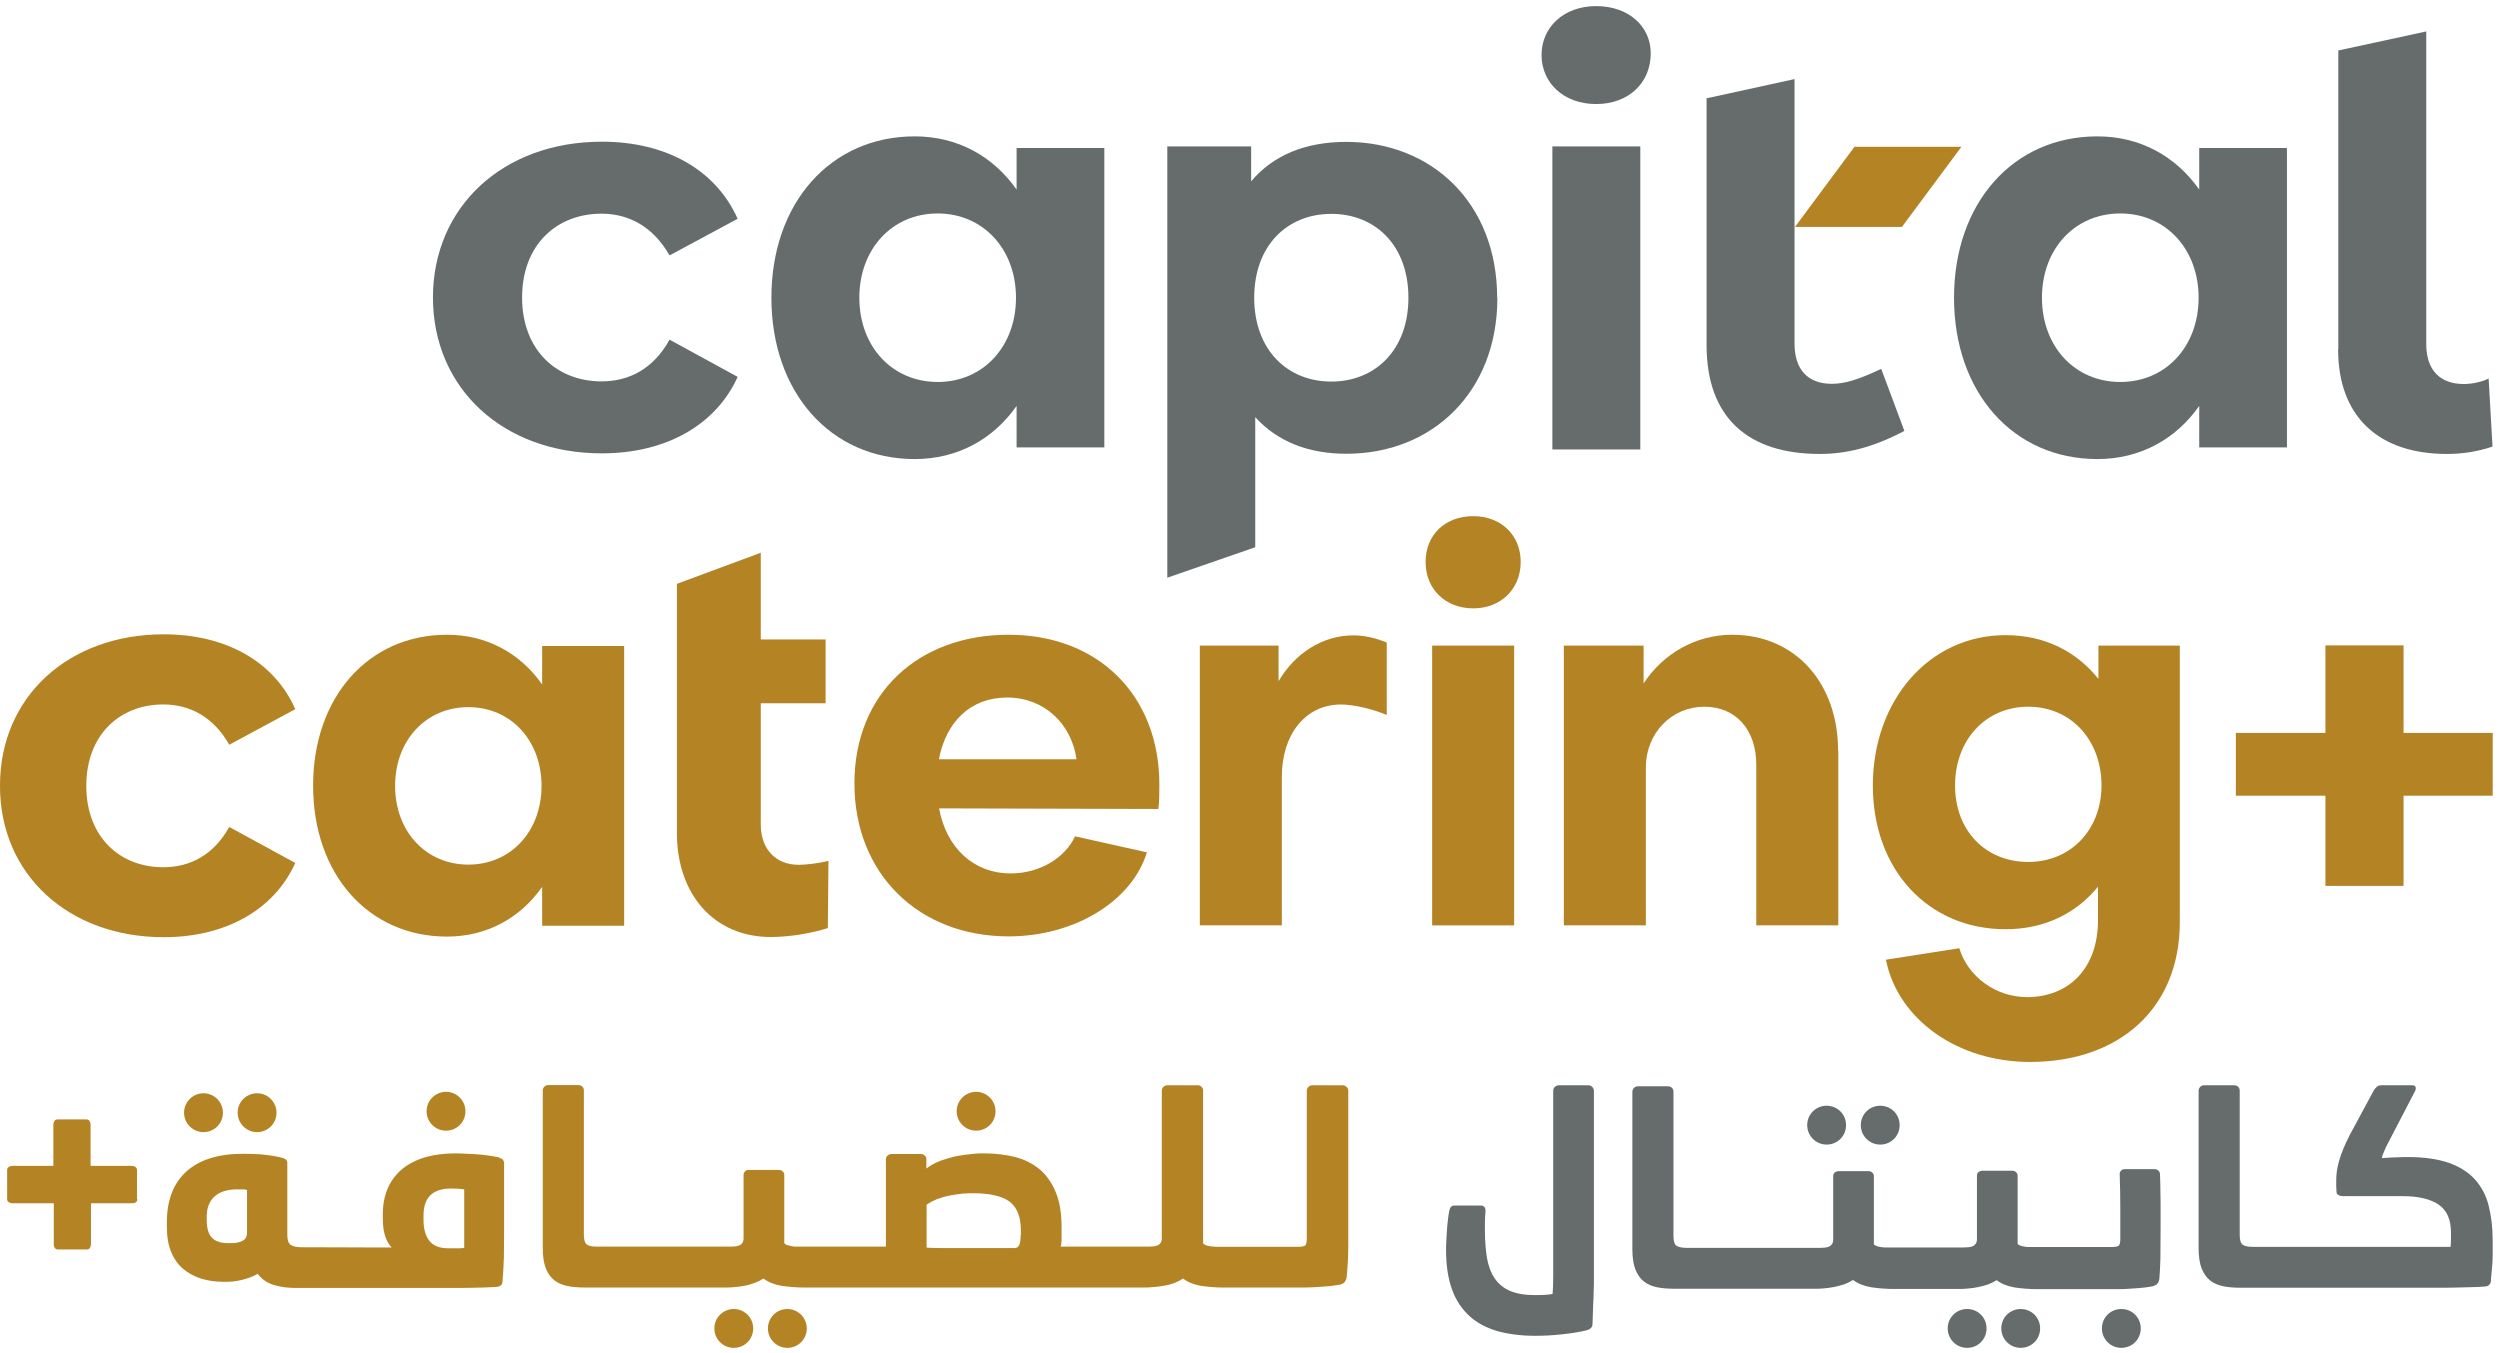 <svg xmlns="http://www.w3.org/2000/svg" width="218" height="118" viewBox="0 0 218 118" fill="none"><path d="M202.778 77.249V69.385H194.967V63.91H202.778V56.277H209.59V63.91H217.365V69.385H209.59V77.249H202.778Z" fill="#B48324"></path><path d="M47.275 56.33H54.426V80.726H47.275V77.338C45.367 80.048 42.461 81.671 38.983 81.671C32.118 81.671 27.303 76.232 27.303 68.51C27.303 60.789 32.118 55.35 38.983 55.35C42.461 55.35 45.367 56.972 47.275 59.683V56.295V56.33ZM47.222 68.528C47.222 64.569 44.547 61.663 40.838 61.663C37.129 61.663 34.454 64.569 34.454 68.528C34.454 72.487 37.129 75.394 40.838 75.394C44.547 75.394 47.222 72.487 47.222 68.528Z" fill="#B48324"></path><path d="M93.765 72.933L100.007 74.324C98.723 78.568 93.712 81.653 87.952 81.653C80.088 81.653 74.506 76.178 74.506 68.314C74.506 60.45 80.088 55.35 87.952 55.35C95.816 55.35 101.095 60.682 101.095 68.403C101.095 69.028 101.095 70.026 101.005 70.543L81.889 70.49C82.513 73.914 84.885 76.161 88.13 76.161C90.698 76.161 92.891 74.787 93.747 72.915M93.872 66.21C93.444 63.125 91.055 60.824 87.827 60.824C84.599 60.824 82.495 62.964 81.871 66.21H93.872Z" fill="#B48324"></path><path d="M120.924 56.011V62.341C119.533 61.771 117.964 61.432 116.93 61.432C113.827 61.432 111.776 64.053 111.776 67.727V80.691H104.625V56.296H111.491V59.399C112.917 56.974 115.307 55.404 118.017 55.404C118.963 55.404 119.979 55.636 120.924 56.029" fill="#B48324"></path><path d="M128.468 45.008C130.893 45.008 132.605 46.666 132.605 49.002C132.605 51.339 130.893 53.05 128.468 53.05C126.042 53.05 124.312 51.374 124.312 49.002C124.312 46.631 126.024 45.008 128.468 45.008ZM132.034 80.692H124.883V56.296H132.034V80.692Z" fill="#B48324"></path><path d="M160.299 65.443V80.69H153.148V66.674C153.148 63.713 151.436 61.627 148.618 61.627C145.801 61.627 143.518 63.874 143.518 66.959V80.69H136.367V56.295H143.322V59.594C145.034 56.972 147.905 55.35 151.044 55.35C156.572 55.35 160.281 59.594 160.281 65.461" fill="#B48324"></path><path d="M170.856 82.705C171.623 85.184 174.048 86.949 176.758 86.949C180.378 86.949 182.946 84.47 182.946 80.226V77.319C181.038 79.655 178.274 81.029 174.886 81.029C168.163 81.029 163.312 75.875 163.312 68.492C163.312 61.109 168.181 55.385 174.886 55.385C178.31 55.385 181.074 56.811 182.982 59.201V56.294H190.079V80.404C190.079 87.983 184.747 92.602 177.026 92.602C170.695 92.602 165.488 88.893 164.454 83.686L170.838 82.687L170.856 82.705ZM183.25 68.492C183.25 64.533 180.592 61.626 176.865 61.626C173.138 61.626 170.481 64.533 170.481 68.492C170.481 72.451 173.156 75.162 176.865 75.162C180.575 75.162 183.25 72.344 183.25 68.492Z" fill="#B48324"></path><path d="M0 68.491C0 60.769 5.956 55.312 14.284 55.312C19.652 55.312 23.896 57.649 25.75 61.839L19.991 64.942C18.617 62.517 16.567 61.429 14.23 61.429C10.468 61.429 7.525 64.051 7.525 68.527C7.525 73.003 10.468 75.624 14.23 75.624C16.567 75.624 18.617 74.572 19.991 72.111L25.75 75.25C23.896 79.351 19.652 81.723 14.284 81.723C5.956 81.723 0 76.248 0 68.545" fill="#B48324"></path><path d="M59.027 50.91L66.339 48.199V55.76H71.992V61.324H66.339V71.899C66.339 74.004 67.605 75.412 69.656 75.412C70.333 75.412 71.403 75.27 72.241 75.073L72.188 80.923C70.726 81.404 68.782 81.707 67.213 81.707C62.237 81.707 59.027 77.962 59.027 72.648V50.946V50.91Z" fill="#B48324"></path><path d="M37.752 25.962C37.752 18.009 43.886 12.355 52.482 12.355C58.028 12.355 62.397 14.763 64.323 19.078L58.385 22.271C56.958 19.774 54.854 18.633 52.446 18.633C48.559 18.633 45.527 21.325 45.527 25.944C45.527 30.563 48.576 33.256 52.446 33.256C54.854 33.256 56.976 32.168 58.385 29.618L64.323 32.863C62.415 37.09 58.028 39.533 52.482 39.533C43.886 39.533 37.752 33.88 37.752 25.926" fill="#666C6C"></path><path d="M122.814 25.962C122.814 21.396 119.925 18.65 116.091 18.65C112.257 18.65 109.368 21.396 109.368 25.962C109.368 30.527 112.275 33.273 116.091 33.273C119.907 33.273 122.814 30.527 122.814 25.962ZM130.571 25.962C130.571 34.254 124.829 39.568 117.411 39.568C114.129 39.568 111.419 38.534 109.457 36.376V47.718L101.789 50.375V12.765H109.1V15.815C111.026 13.514 113.862 12.373 117.393 12.373C124.811 12.373 130.553 17.669 130.553 25.98" fill="#666C6C"></path><path d="M135.367 12.765H143.035V39.193H135.367V12.765ZM134.422 4.793C134.422 2.386 136.348 0.531 139.183 0.531C142.019 0.531 143.945 2.297 143.945 4.651C143.945 7.201 142.036 9.073 139.183 9.073C136.33 9.073 134.422 7.201 134.422 4.793Z" fill="#666C6C"></path><path d="M166.041 37.587C163.295 39.032 160.994 39.584 158.676 39.584C152.399 39.584 148.814 36.392 148.814 30.097V8.573L156.483 6.896V29.972C156.483 32.237 157.66 33.468 159.728 33.468C160.852 33.468 161.993 33.129 164.044 32.166L166.059 37.569L166.041 37.587Z" fill="#666C6C"></path><path d="M203.901 30.437V4.401L211.569 2.742V29.991C211.569 32.256 212.746 33.486 214.85 33.486C215.688 33.486 216.58 33.236 217.008 33.005L217.347 38.943C216.027 39.389 214.689 39.585 213.37 39.585C207.432 39.585 203.883 36.34 203.883 30.455" fill="#666C6C"></path><path d="M171.035 12.801H161.709L156.52 19.791H165.846L171.035 12.801Z" fill="#B48324"></path><path d="M88.647 12.907H96.297V39.015H88.647V35.395C86.614 38.301 83.493 40.031 79.766 40.031C72.419 40.031 67.266 34.218 67.266 25.961C67.266 17.704 72.419 11.891 79.766 11.891C83.493 11.891 86.596 13.62 88.647 16.527V12.907ZM88.594 25.961C88.594 21.734 85.74 18.614 81.764 18.614C77.787 18.614 74.934 21.717 74.934 25.961C74.934 30.205 77.787 33.308 81.764 33.308C85.74 33.308 88.594 30.205 88.594 25.961Z" fill="#666C6C"></path><path d="M191.772 12.907H199.422V39.015H191.772V35.395C189.739 38.301 186.618 40.031 182.891 40.031C175.544 40.031 170.391 34.218 170.391 25.961C170.391 17.704 175.544 11.891 182.891 11.891C186.618 11.891 189.721 13.62 191.772 16.527V12.907ZM191.719 25.961C191.719 21.734 188.865 18.614 184.889 18.614C180.912 18.614 178.059 21.717 178.059 25.961C178.059 30.205 180.912 33.308 184.889 33.308C188.865 33.308 191.719 30.205 191.719 25.961Z" fill="#666C6C"></path><path d="M11.982 104.568C11.982 104.693 11.929 104.782 11.84 104.836C11.751 104.907 11.644 104.925 11.519 104.925H7.934V108.491C7.934 108.616 7.899 108.723 7.845 108.812C7.792 108.902 7.703 108.955 7.578 108.955H5.046C4.921 108.955 4.832 108.902 4.778 108.812C4.707 108.723 4.689 108.616 4.689 108.491V104.925H1.087C0.962 104.925 0.855 104.889 0.766 104.836C0.677 104.782 0.623 104.693 0.623 104.568V102.036C0.623 101.911 0.677 101.822 0.766 101.751C0.855 101.697 0.962 101.661 1.087 101.661H4.653V98.077C4.653 97.952 4.689 97.845 4.742 97.756C4.796 97.667 4.903 97.613 5.01 97.613H7.542C7.667 97.613 7.756 97.667 7.81 97.756C7.863 97.845 7.899 97.952 7.899 98.077V101.661H11.483C11.608 101.661 11.715 101.697 11.804 101.751C11.893 101.822 11.947 101.911 11.947 102.036V104.568H11.982Z" fill="#B48324"></path><path d="M16.051 97.026C16.051 97.954 16.8 98.72 17.745 98.72C18.69 98.72 19.439 97.971 19.439 97.026C19.439 96.081 18.672 95.332 17.745 95.332C16.818 95.332 16.051 96.081 16.051 97.026Z" fill="#B48324"></path><path d="M20.723 97.026C20.723 97.954 21.472 98.72 22.417 98.72C23.362 98.72 24.111 97.971 24.111 97.026C24.111 96.081 23.344 95.332 22.417 95.332C21.489 95.332 20.723 96.081 20.723 97.026Z" fill="#B48324"></path><path d="M40.48 108.813C40.48 108.813 40.301 108.831 40.176 108.849C40.052 108.849 39.927 108.849 39.784 108.849H39.071C38.34 108.849 37.787 108.635 37.448 108.207C37.109 107.779 36.931 107.172 36.931 106.37V105.978C36.931 104.426 37.733 103.641 39.321 103.641C39.731 103.641 40.123 103.659 40.48 103.713V108.795V108.813ZM21.541 107.458C21.541 107.814 21.416 108.064 21.167 108.189C20.917 108.332 20.578 108.403 20.168 108.403H19.901C19.294 108.403 18.813 108.26 18.51 107.957C18.189 107.654 18.028 107.137 18.028 106.388V106.085C18.028 105.318 18.26 104.729 18.724 104.319C19.187 103.909 19.847 103.713 20.667 103.713H21.131C21.274 103.713 21.399 103.713 21.541 103.766V107.476V107.458ZM43.6 100.949C43.422 100.895 43.172 100.86 42.869 100.806C42.566 100.753 42.245 100.717 41.888 100.681C41.532 100.646 41.157 100.628 40.765 100.61C40.373 100.592 40.034 100.574 39.713 100.574C38.768 100.574 37.912 100.681 37.145 100.895C36.378 101.109 35.7 101.448 35.148 101.876C34.595 102.322 34.149 102.875 33.846 103.552C33.543 104.212 33.382 104.997 33.382 105.888V106.263C33.382 107.404 33.632 108.242 34.149 108.777H32.045L27.087 108.76H26.303C25.857 108.76 25.536 108.688 25.34 108.546C25.143 108.403 25.054 108.118 25.054 107.672V101.412C25.054 101.288 25.019 101.198 24.965 101.145C24.912 101.091 24.805 101.02 24.626 100.967C24.466 100.913 24.252 100.877 23.984 100.824C23.717 100.77 23.431 100.735 23.11 100.699C22.79 100.663 22.468 100.628 22.13 100.628C21.791 100.628 21.47 100.61 21.185 100.61C19.045 100.61 17.404 101.127 16.263 102.144C15.121 103.178 14.551 104.658 14.551 106.584V106.976C14.551 107.832 14.676 108.563 14.925 109.17C15.175 109.776 15.532 110.275 15.977 110.65C16.423 111.024 16.958 111.31 17.564 111.506C18.171 111.684 18.813 111.773 19.508 111.773H19.74C20.204 111.773 20.667 111.72 21.149 111.595C21.63 111.47 22.076 111.31 22.468 111.078C22.843 111.559 23.325 111.898 23.913 112.059C24.502 112.237 25.126 112.308 25.785 112.308H39.499C40.123 112.308 40.747 112.308 41.353 112.29C41.96 112.29 42.602 112.255 43.261 112.219C43.422 112.219 43.547 112.166 43.636 112.112C43.743 112.041 43.797 111.934 43.814 111.791C43.868 111.113 43.921 110.4 43.939 109.633C43.939 108.867 43.957 108.207 43.957 107.636V101.448C43.957 101.323 43.921 101.234 43.868 101.145C43.814 101.074 43.707 101.002 43.529 100.967" fill="#B48324"></path><path d="M37.199 96.901C37.199 97.829 37.948 98.595 38.893 98.595C39.839 98.595 40.587 97.846 40.587 96.901C40.587 95.956 39.821 95.207 38.893 95.207C37.966 95.207 37.199 95.956 37.199 96.901Z" fill="#B48324"></path><path d="M66.963 115.839C66.963 116.766 67.712 117.533 68.657 117.533C69.602 117.533 70.351 116.784 70.351 115.839C70.351 114.894 69.584 114.145 68.657 114.145C67.73 114.145 66.963 114.894 66.963 115.839Z" fill="#B48324"></path><path d="M62.291 115.839C62.291 116.766 63.04 117.533 63.985 117.533C64.93 117.533 65.679 116.784 65.679 115.839C65.679 114.894 64.912 114.145 63.985 114.145C63.058 114.145 62.291 114.894 62.291 115.839Z" fill="#B48324"></path><path d="M83.422 96.901C83.422 97.829 84.171 98.595 85.116 98.595C86.061 98.595 86.81 97.846 86.81 96.901C86.81 95.956 86.043 95.207 85.116 95.207C84.189 95.207 83.422 95.956 83.422 96.901Z" fill="#B48324"></path><path d="M89.003 107.653C89.003 108.135 88.95 108.438 88.861 108.598C88.772 108.759 88.647 108.83 88.468 108.83H83.618C83.029 108.83 82.494 108.83 82.013 108.83C81.531 108.83 81.121 108.812 80.8 108.794V105.049C81.086 104.853 81.389 104.693 81.745 104.55C82.102 104.425 82.459 104.318 82.833 104.247C83.208 104.176 83.582 104.122 83.921 104.086C84.278 104.051 84.581 104.051 84.848 104.051C86.328 104.051 87.38 104.3 88.04 104.782C88.682 105.281 89.021 106.102 89.021 107.296V107.671L89.003 107.653ZM117.411 94.778C117.322 94.689 117.215 94.635 117.09 94.635H114.433C114.29 94.635 114.183 94.689 114.094 94.778C114.005 94.867 113.951 94.974 113.951 95.117V108.01C113.951 108.366 113.898 108.563 113.773 108.634C113.648 108.687 113.434 108.723 113.095 108.723H106.194C106.016 108.723 105.784 108.705 105.499 108.67C105.231 108.634 105.017 108.545 104.91 108.42V95.117C104.91 94.974 104.874 94.867 104.785 94.778C104.696 94.689 104.589 94.635 104.446 94.635H101.789C101.647 94.635 101.54 94.689 101.451 94.778C101.361 94.867 101.308 94.974 101.308 95.117V107.974C101.308 108.152 101.272 108.277 101.201 108.384C101.13 108.491 101.04 108.563 100.933 108.598C100.809 108.652 100.684 108.67 100.559 108.687C100.416 108.687 100.291 108.705 100.167 108.705H92.481C92.534 108.598 92.552 108.42 92.57 108.135C92.57 107.867 92.57 107.653 92.57 107.493V107.011C92.57 105.816 92.409 104.8 92.07 103.979C91.732 103.159 91.268 102.482 90.68 101.982C90.091 101.483 89.36 101.108 88.522 100.894C87.684 100.68 86.774 100.573 85.776 100.573C85.508 100.573 85.187 100.573 84.777 100.627C84.367 100.663 83.939 100.716 83.475 100.805C83.011 100.894 82.548 101.037 82.066 101.198C81.585 101.376 81.157 101.608 80.782 101.893V101.091C80.782 100.966 80.747 100.859 80.64 100.77C80.551 100.68 80.444 100.627 80.319 100.627H77.751C77.608 100.627 77.483 100.68 77.394 100.77C77.287 100.859 77.251 100.966 77.251 101.091V108.705H69.673C69.583 108.705 69.476 108.705 69.352 108.705C69.227 108.705 69.102 108.687 68.977 108.652C68.852 108.634 68.727 108.598 68.62 108.563C68.513 108.527 68.442 108.473 68.389 108.402V102.446C68.389 102.321 68.335 102.214 68.246 102.143C68.157 102.054 68.05 102.018 67.925 102.018H65.321C65.161 102.018 65.054 102.054 64.965 102.143C64.876 102.232 64.84 102.339 64.84 102.446V107.974C64.84 108.152 64.804 108.277 64.733 108.384C64.662 108.491 64.572 108.563 64.465 108.598C64.358 108.652 64.234 108.67 64.091 108.687C63.948 108.687 63.823 108.705 63.699 108.705H52.054C51.661 108.705 51.358 108.652 51.18 108.527C51.002 108.402 50.913 108.117 50.913 107.671V95.099C50.913 94.956 50.877 94.849 50.788 94.76C50.699 94.671 50.592 94.617 50.431 94.617H47.81C47.667 94.617 47.56 94.671 47.471 94.76C47.382 94.849 47.328 94.956 47.328 95.099V108.812C47.328 109.543 47.417 110.15 47.596 110.596C47.774 111.059 48.024 111.398 48.345 111.648C48.666 111.897 49.058 112.058 49.504 112.147C49.95 112.236 50.467 112.272 51.02 112.272H63.199C63.467 112.272 63.77 112.272 64.055 112.236C64.358 112.218 64.662 112.165 64.947 112.111C65.25 112.058 65.535 111.969 65.821 111.862C66.106 111.755 66.356 111.63 66.57 111.487C66.998 111.808 67.533 112.022 68.175 112.129C68.817 112.218 69.459 112.272 70.101 112.272H99.774C100.309 112.272 100.898 112.218 101.54 112.111C102.182 112.004 102.717 111.79 103.163 111.487C103.573 111.808 104.108 112.022 104.732 112.129C105.374 112.218 106.016 112.272 106.658 112.272H112.596C112.935 112.272 113.309 112.272 113.737 112.272C114.165 112.272 114.576 112.254 114.986 112.218C115.378 112.2 115.752 112.165 116.109 112.129C116.448 112.093 116.715 112.04 116.912 112.004C117.09 111.951 117.215 111.862 117.286 111.755C117.357 111.648 117.411 111.523 117.429 111.362C117.482 110.917 117.5 110.453 117.536 109.971C117.554 109.49 117.571 109.026 117.571 108.563V95.117C117.571 94.974 117.518 94.867 117.429 94.778" fill="#B48324"></path><path d="M138.561 94.637H135.922C135.797 94.637 135.69 94.69 135.583 94.779C135.476 94.868 135.44 94.993 135.44 95.136V110.918C135.44 111.489 135.44 112.113 135.387 112.826C135.173 112.88 134.923 112.898 134.638 112.916C134.352 112.916 134.103 112.933 133.889 112.933C132.961 112.933 132.23 112.809 131.66 112.559C131.089 112.309 130.643 111.935 130.322 111.453C130.001 110.972 129.787 110.383 129.662 109.688C129.555 108.992 129.484 108.19 129.484 107.298C129.484 107.084 129.484 106.817 129.484 106.513C129.484 106.21 129.52 105.907 129.537 105.586C129.537 105.283 129.395 105.123 129.127 105.123H126.845C126.684 105.123 126.577 105.158 126.524 105.247C126.452 105.319 126.417 105.426 126.381 105.568C126.328 105.8 126.292 106.068 126.256 106.389C126.221 106.71 126.185 107.031 126.167 107.352C126.149 107.673 126.131 107.976 126.114 108.279C126.096 108.564 126.096 108.814 126.096 108.992C126.096 110.348 126.274 111.489 126.613 112.434C126.952 113.379 127.469 114.146 128.129 114.752C128.788 115.359 129.609 115.787 130.572 116.072C131.535 116.339 132.64 116.482 133.871 116.482C134.584 116.482 135.351 116.446 136.171 116.357C136.992 116.268 137.705 116.161 138.365 116.001C138.686 115.911 138.864 115.733 138.864 115.466C138.864 115.234 138.9 114.913 138.9 114.503C138.9 114.092 138.935 113.664 138.953 113.219C138.953 112.773 138.989 112.345 138.989 111.917C138.989 111.489 138.989 111.168 138.989 110.936V95.136C138.989 94.993 138.935 94.886 138.846 94.779C138.757 94.69 138.65 94.637 138.525 94.637" fill="#666C6C"></path><path d="M157.588 98.114C157.588 99.041 158.337 99.808 159.282 99.808C160.227 99.808 160.976 99.059 160.976 98.114C160.976 97.169 160.227 96.42 159.282 96.42C158.337 96.42 157.588 97.169 157.588 98.114Z" fill="#666C6C"></path><path d="M162.262 98.114C162.262 99.041 163.011 99.808 163.956 99.808C164.901 99.808 165.65 99.059 165.65 98.114C165.65 97.169 164.901 96.42 163.956 96.42C163.011 96.42 162.262 97.169 162.262 98.114Z" fill="#666C6C"></path><path d="M169.84 115.839C169.84 116.766 170.589 117.533 171.534 117.533C172.479 117.533 173.228 116.784 173.228 115.839C173.228 114.894 172.479 114.145 171.534 114.145C170.589 114.145 169.84 114.894 169.84 115.839Z" fill="#666C6C"></path><path d="M174.512 115.839C174.512 116.766 175.261 117.533 176.206 117.533C177.151 117.533 177.9 116.784 177.9 115.839C177.9 114.894 177.151 114.145 176.206 114.145C175.261 114.145 174.512 114.894 174.512 115.839Z" fill="#666C6C"></path><path d="M188.386 103.677C188.386 103.284 188.368 102.856 188.35 102.375C188.35 102.25 188.279 102.143 188.208 102.072C188.119 101.983 187.994 101.947 187.833 101.947H185.301C185.158 101.947 185.051 101.983 184.962 102.072C184.873 102.161 184.837 102.268 184.837 102.375C184.873 103.427 184.891 104.461 184.891 105.442V108.028C184.891 108.385 184.837 108.581 184.712 108.652C184.605 108.706 184.374 108.741 184.035 108.741H177.223C177.134 108.741 177.027 108.741 176.902 108.741C176.777 108.741 176.652 108.723 176.527 108.706C176.402 108.688 176.278 108.652 176.171 108.616C176.064 108.581 175.992 108.527 175.939 108.474V102.518C175.939 102.393 175.885 102.286 175.796 102.214C175.707 102.125 175.6 102.09 175.475 102.09H172.872C172.711 102.09 172.604 102.143 172.515 102.214C172.426 102.304 172.39 102.393 172.39 102.518V108.046C172.39 108.224 172.354 108.349 172.283 108.456C172.212 108.545 172.123 108.634 172.016 108.67C171.909 108.723 171.784 108.741 171.641 108.759C171.498 108.759 171.374 108.777 171.249 108.777H164.686C164.597 108.777 164.49 108.777 164.365 108.777C164.24 108.777 164.116 108.759 163.991 108.741C163.866 108.723 163.741 108.688 163.634 108.652C163.527 108.616 163.456 108.563 163.402 108.509V102.553C163.402 102.428 163.349 102.321 163.26 102.25C163.17 102.161 163.063 102.125 162.939 102.125H160.335C160.175 102.125 160.068 102.179 159.978 102.25C159.889 102.339 159.854 102.428 159.854 102.553V108.081C159.854 108.26 159.818 108.385 159.747 108.492C159.675 108.581 159.586 108.67 159.479 108.706C159.372 108.759 159.247 108.777 159.105 108.795C158.962 108.795 158.837 108.813 158.712 108.813H147.067C146.675 108.813 146.372 108.741 146.194 108.634C146.015 108.509 145.926 108.224 145.926 107.778V95.206C145.926 95.063 145.891 94.956 145.801 94.867C145.712 94.778 145.605 94.725 145.445 94.725H142.823C142.681 94.725 142.574 94.778 142.484 94.867C142.395 94.956 142.342 95.081 142.342 95.206V108.92C142.342 109.651 142.431 110.257 142.609 110.703C142.788 111.149 143.037 111.505 143.358 111.755C143.679 112.005 144.072 112.165 144.517 112.254C144.963 112.344 145.48 112.379 146.033 112.379H158.213C158.48 112.379 158.766 112.379 159.069 112.344C159.372 112.326 159.657 112.272 159.961 112.219C160.264 112.165 160.549 112.076 160.834 111.987C161.12 111.88 161.369 111.755 161.583 111.612C162.011 111.933 162.546 112.147 163.188 112.254C163.83 112.344 164.472 112.397 165.114 112.397H170.732C171.017 112.397 171.302 112.397 171.588 112.361C171.891 112.344 172.194 112.29 172.479 112.237C172.782 112.183 173.068 112.094 173.353 112.005C173.638 111.898 173.888 111.773 174.102 111.63C174.53 111.951 175.065 112.165 175.707 112.272C176.349 112.361 176.991 112.415 177.633 112.415H183.589C183.928 112.415 184.302 112.415 184.712 112.415C185.123 112.415 185.533 112.397 185.925 112.361C186.317 112.344 186.674 112.308 187.013 112.272C187.352 112.237 187.601 112.183 187.78 112.147C187.958 112.076 188.083 112.005 188.154 111.898C188.226 111.791 188.279 111.666 188.297 111.505C188.333 111.06 188.368 110.489 188.386 109.793C188.386 109.098 188.404 108.171 188.404 107.047V105.959C188.404 105.621 188.404 105.264 188.404 104.925C188.404 104.586 188.386 104.212 188.386 103.819" fill="#666C6C"></path><path d="M183.287 115.839C183.287 116.766 184.036 117.533 184.981 117.533C185.926 117.533 186.675 116.784 186.675 115.839C186.675 114.894 185.926 114.145 184.981 114.145C184.036 114.145 183.287 114.894 183.287 115.839Z" fill="#666C6C"></path><path d="M217.006 105.105C216.774 104.213 216.364 103.446 215.793 102.822C215.222 102.198 214.473 101.734 213.528 101.395C212.583 101.074 211.406 100.896 210.015 100.896C209.748 100.896 209.427 100.896 209.088 100.914C208.749 100.914 208.268 100.95 207.697 100.985C207.697 100.932 207.733 100.843 207.768 100.718C207.822 100.575 207.893 100.415 207.964 100.236C208.036 100.058 208.125 99.88 208.214 99.719C208.303 99.559 208.375 99.416 208.428 99.309L210.586 95.154C210.639 95.065 210.657 94.975 210.657 94.904C210.657 94.833 210.639 94.762 210.586 94.708C210.532 94.655 210.461 94.637 210.336 94.637H207.661C207.483 94.637 207.358 94.672 207.251 94.779C207.144 94.868 207.055 94.975 206.984 95.1L205.236 98.346C204.986 98.792 204.772 99.202 204.594 99.594C204.416 99.987 204.255 100.361 204.13 100.718C204.006 101.074 203.899 101.431 203.827 101.806C203.756 102.162 203.72 102.555 203.72 102.947V103.107C203.72 103.197 203.72 103.304 203.72 103.411C203.72 103.518 203.72 103.625 203.738 103.714C203.738 103.803 203.738 103.874 203.738 103.892C203.738 104.16 203.952 104.302 204.344 104.302H209.48C210.871 104.302 211.923 104.552 212.637 105.033C213.368 105.533 213.724 106.335 213.724 107.476C213.724 107.655 213.724 107.851 213.724 108.083C213.724 108.332 213.707 108.529 213.689 108.725C213.617 108.725 213.421 108.725 213.118 108.725C212.815 108.725 212.494 108.725 212.155 108.725H196.444C196.052 108.725 195.749 108.671 195.571 108.546C195.392 108.422 195.303 108.136 195.303 107.69V95.118C195.303 94.975 195.267 94.868 195.178 94.779C195.089 94.69 194.982 94.637 194.822 94.637H192.2C192.058 94.637 191.951 94.672 191.861 94.779C191.772 94.868 191.719 94.975 191.719 95.118V108.832C191.719 109.563 191.808 110.169 191.986 110.615C192.165 111.061 192.414 111.418 192.735 111.667C193.056 111.917 193.449 112.077 193.894 112.167C194.358 112.256 194.857 112.291 195.41 112.291H212.654C213.172 112.291 213.689 112.291 214.206 112.274C214.705 112.274 215.187 112.238 215.615 112.238C216.043 112.238 216.381 112.202 216.649 112.184C216.97 112.184 217.148 112.024 217.202 111.756C217.202 111.578 217.237 111.364 217.255 111.097C217.273 110.829 217.309 110.544 217.327 110.258C217.344 109.973 217.362 109.706 217.362 109.438C217.362 109.171 217.362 108.957 217.362 108.814V108.154C217.362 107.031 217.237 106.032 217.006 105.123" fill="#666C6C"></path></svg>